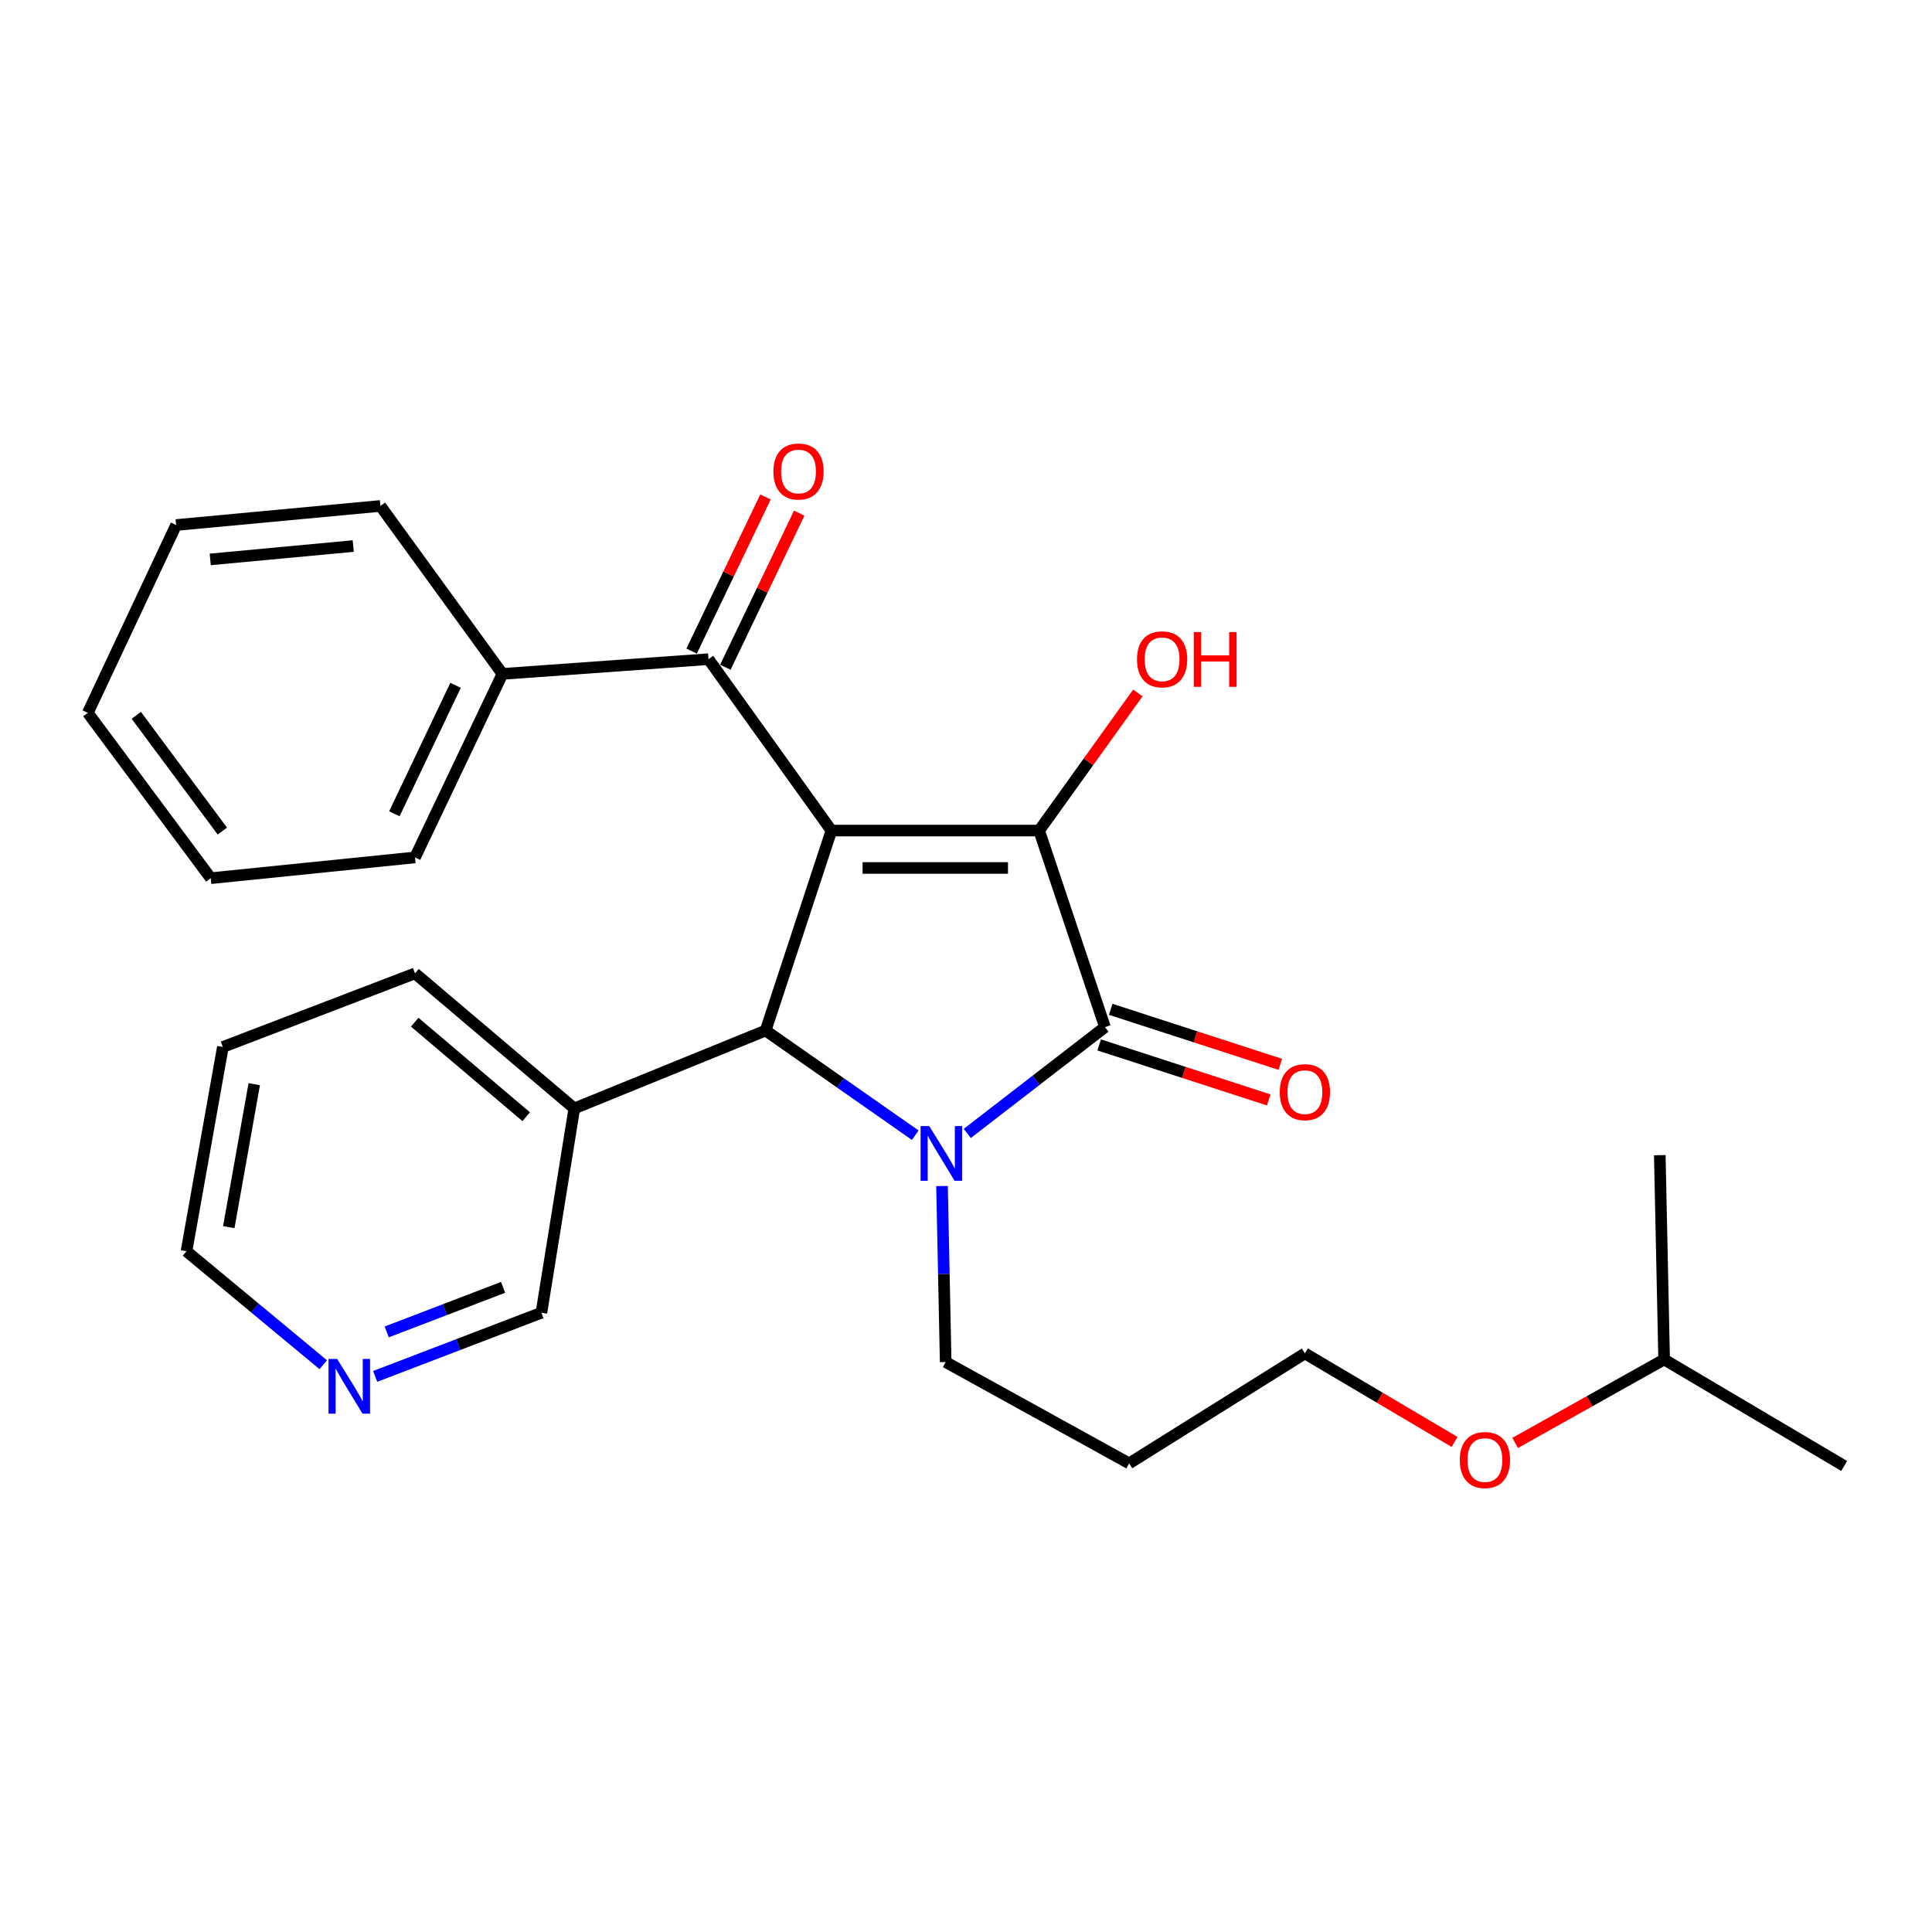 <?xml version='1.0' encoding='iso-8859-1'?>
<svg version='1.1' baseProfile='full'
              xmlns='http://www.w3.org/2000/svg'
                      xmlns:rdkit='http://www.rdkit.org/xml'
                      xmlns:xlink='http://www.w3.org/1999/xlink'
                  xml:space='preserve'
width='1000px' height='1000px' viewBox='0 0 1000 1000'>
<!-- END OF HEADER -->
<rect style='opacity:1.0;fill:#FFFFFF;stroke:none' width='1000' height='1000' x='0' y='0'> </rect>
<path class='bond-1' d='M 430.345,429.898 L 537.855,429.898' style='fill:none;fill-rule:evenodd;stroke:#000000;stroke-width:6px;stroke-linecap:butt;stroke-linejoin:miter;stroke-opacity:1' />
<path class='bond-1' d='M 446.472,449.261 L 521.729,449.261' style='fill:none;fill-rule:evenodd;stroke:#000000;stroke-width:6px;stroke-linecap:butt;stroke-linejoin:miter;stroke-opacity:1' />
<path class='bond-3' d='M 430.345,429.898 L 396.287,533.406' style='fill:none;fill-rule:evenodd;stroke:#000000;stroke-width:6px;stroke-linecap:butt;stroke-linejoin:miter;stroke-opacity:1' />
<path class='bond-4' d='M 430.345,429.898 L 366.715,341.181' style='fill:none;fill-rule:evenodd;stroke:#000000;stroke-width:6px;stroke-linecap:butt;stroke-linejoin:miter;stroke-opacity:1' />
<path class='bond-0' d='M 473.727,587.573 L 435.007,560.489' style='fill:none;fill-rule:evenodd;stroke:#0000FF;stroke-width:6px;stroke-linecap:butt;stroke-linejoin:miter;stroke-opacity:1' />
<path class='bond-0' d='M 435.007,560.489 L 396.287,533.406' style='fill:none;fill-rule:evenodd;stroke:#000000;stroke-width:6px;stroke-linecap:butt;stroke-linejoin:miter;stroke-opacity:1' />
<path class='bond-11' d='M 487.591,613.886 L 488.535,659.442' style='fill:none;fill-rule:evenodd;stroke:#0000FF;stroke-width:6px;stroke-linecap:butt;stroke-linejoin:miter;stroke-opacity:1' />
<path class='bond-11' d='M 488.535,659.442 L 489.479,704.998' style='fill:none;fill-rule:evenodd;stroke:#000000;stroke-width:6px;stroke-linecap:butt;stroke-linejoin:miter;stroke-opacity:1' />
<path class='bond-27' d='M 500.656,586.665 L 536.285,559.148' style='fill:none;fill-rule:evenodd;stroke:#0000FF;stroke-width:6px;stroke-linecap:butt;stroke-linejoin:miter;stroke-opacity:1' />
<path class='bond-27' d='M 536.285,559.148 L 571.914,531.631' style='fill:none;fill-rule:evenodd;stroke:#000000;stroke-width:6px;stroke-linecap:butt;stroke-linejoin:miter;stroke-opacity:1' />
<path class='bond-2' d='M 537.855,429.898 L 571.914,531.631' style='fill:none;fill-rule:evenodd;stroke:#000000;stroke-width:6px;stroke-linecap:butt;stroke-linejoin:miter;stroke-opacity:1' />
<path class='bond-9' d='M 537.855,429.898 L 563.403,394.284' style='fill:none;fill-rule:evenodd;stroke:#000000;stroke-width:6px;stroke-linecap:butt;stroke-linejoin:miter;stroke-opacity:1' />
<path class='bond-9' d='M 563.403,394.284 L 588.95,358.671' style='fill:none;fill-rule:evenodd;stroke:#FF0000;stroke-width:6px;stroke-linecap:butt;stroke-linejoin:miter;stroke-opacity:1' />
<path class='bond-6' d='M 568.925,540.84 L 612.814,555.082' style='fill:none;fill-rule:evenodd;stroke:#000000;stroke-width:6px;stroke-linecap:butt;stroke-linejoin:miter;stroke-opacity:1' />
<path class='bond-6' d='M 612.814,555.082 L 656.702,569.324' style='fill:none;fill-rule:evenodd;stroke:#FF0000;stroke-width:6px;stroke-linecap:butt;stroke-linejoin:miter;stroke-opacity:1' />
<path class='bond-6' d='M 574.902,522.422 L 618.79,536.664' style='fill:none;fill-rule:evenodd;stroke:#000000;stroke-width:6px;stroke-linecap:butt;stroke-linejoin:miter;stroke-opacity:1' />
<path class='bond-6' d='M 618.79,536.664 L 662.679,550.906' style='fill:none;fill-rule:evenodd;stroke:#FF0000;stroke-width:6px;stroke-linecap:butt;stroke-linejoin:miter;stroke-opacity:1' />
<path class='bond-5' d='M 396.287,533.406 L 297.254,573.725' style='fill:none;fill-rule:evenodd;stroke:#000000;stroke-width:6px;stroke-linecap:butt;stroke-linejoin:miter;stroke-opacity:1' />
<path class='bond-7' d='M 375.446,345.366 L 394.559,305.486' style='fill:none;fill-rule:evenodd;stroke:#000000;stroke-width:6px;stroke-linecap:butt;stroke-linejoin:miter;stroke-opacity:1' />
<path class='bond-7' d='M 394.559,305.486 L 413.671,265.606' style='fill:none;fill-rule:evenodd;stroke:#FF0000;stroke-width:6px;stroke-linecap:butt;stroke-linejoin:miter;stroke-opacity:1' />
<path class='bond-7' d='M 357.984,336.997 L 377.097,297.117' style='fill:none;fill-rule:evenodd;stroke:#000000;stroke-width:6px;stroke-linecap:butt;stroke-linejoin:miter;stroke-opacity:1' />
<path class='bond-7' d='M 377.097,297.117 L 396.209,257.237' style='fill:none;fill-rule:evenodd;stroke:#FF0000;stroke-width:6px;stroke-linecap:butt;stroke-linejoin:miter;stroke-opacity:1' />
<path class='bond-8' d='M 366.715,341.181 L 260.066,348.808' style='fill:none;fill-rule:evenodd;stroke:#000000;stroke-width:6px;stroke-linecap:butt;stroke-linejoin:miter;stroke-opacity:1' />
<path class='bond-12' d='M 297.254,573.725 L 280.236,679.471' style='fill:none;fill-rule:evenodd;stroke:#000000;stroke-width:6px;stroke-linecap:butt;stroke-linejoin:miter;stroke-opacity:1' />
<path class='bond-15' d='M 297.254,573.725 L 214.809,503.823' style='fill:none;fill-rule:evenodd;stroke:#000000;stroke-width:6px;stroke-linecap:butt;stroke-linejoin:miter;stroke-opacity:1' />
<path class='bond-15' d='M 272.365,578.009 L 214.654,529.078' style='fill:none;fill-rule:evenodd;stroke:#000000;stroke-width:6px;stroke-linecap:butt;stroke-linejoin:miter;stroke-opacity:1' />
<path class='bond-18' d='M 260.066,348.808 L 214.809,443.797' style='fill:none;fill-rule:evenodd;stroke:#000000;stroke-width:6px;stroke-linecap:butt;stroke-linejoin:miter;stroke-opacity:1' />
<path class='bond-18' d='M 235.797,354.728 L 204.117,421.22' style='fill:none;fill-rule:evenodd;stroke:#000000;stroke-width:6px;stroke-linecap:butt;stroke-linejoin:miter;stroke-opacity:1' />
<path class='bond-19' d='M 260.066,348.808 L 196.898,261.877' style='fill:none;fill-rule:evenodd;stroke:#000000;stroke-width:6px;stroke-linecap:butt;stroke-linejoin:miter;stroke-opacity:1' />
<path class='bond-10' d='M 194.186,712.42 L 237.211,695.946' style='fill:none;fill-rule:evenodd;stroke:#0000FF;stroke-width:6px;stroke-linecap:butt;stroke-linejoin:miter;stroke-opacity:1' />
<path class='bond-10' d='M 237.211,695.946 L 280.236,679.471' style='fill:none;fill-rule:evenodd;stroke:#000000;stroke-width:6px;stroke-linecap:butt;stroke-linejoin:miter;stroke-opacity:1' />
<path class='bond-10' d='M 200.169,689.395 L 230.287,677.863' style='fill:none;fill-rule:evenodd;stroke:#0000FF;stroke-width:6px;stroke-linecap:butt;stroke-linejoin:miter;stroke-opacity:1' />
<path class='bond-10' d='M 230.287,677.863 L 260.404,666.33' style='fill:none;fill-rule:evenodd;stroke:#000000;stroke-width:6px;stroke-linecap:butt;stroke-linejoin:miter;stroke-opacity:1' />
<path class='bond-29' d='M 167.306,706.369 L 131.919,677.004' style='fill:none;fill-rule:evenodd;stroke:#0000FF;stroke-width:6px;stroke-linecap:butt;stroke-linejoin:miter;stroke-opacity:1' />
<path class='bond-29' d='M 131.919,677.004 L 96.531,647.64' style='fill:none;fill-rule:evenodd;stroke:#000000;stroke-width:6px;stroke-linecap:butt;stroke-linejoin:miter;stroke-opacity:1' />
<path class='bond-13' d='M 489.479,704.998 L 584.457,757.441' style='fill:none;fill-rule:evenodd;stroke:#000000;stroke-width:6px;stroke-linecap:butt;stroke-linejoin:miter;stroke-opacity:1' />
<path class='bond-17' d='M 584.457,757.441 L 675.411,700.523' style='fill:none;fill-rule:evenodd;stroke:#000000;stroke-width:6px;stroke-linecap:butt;stroke-linejoin:miter;stroke-opacity:1' />
<path class='bond-14' d='M 752.886,746.344 L 714.148,723.434' style='fill:none;fill-rule:evenodd;stroke:#FF0000;stroke-width:6px;stroke-linecap:butt;stroke-linejoin:miter;stroke-opacity:1' />
<path class='bond-14' d='M 714.148,723.434 L 675.411,700.523' style='fill:none;fill-rule:evenodd;stroke:#000000;stroke-width:6px;stroke-linecap:butt;stroke-linejoin:miter;stroke-opacity:1' />
<path class='bond-20' d='M 784.25,746.859 L 822.802,725.257' style='fill:none;fill-rule:evenodd;stroke:#FF0000;stroke-width:6px;stroke-linecap:butt;stroke-linejoin:miter;stroke-opacity:1' />
<path class='bond-20' d='M 822.802,725.257 L 861.354,703.654' style='fill:none;fill-rule:evenodd;stroke:#000000;stroke-width:6px;stroke-linecap:butt;stroke-linejoin:miter;stroke-opacity:1' />
<path class='bond-21' d='M 214.809,503.823 L 115.356,541.915' style='fill:none;fill-rule:evenodd;stroke:#000000;stroke-width:6px;stroke-linecap:butt;stroke-linejoin:miter;stroke-opacity:1' />
<path class='bond-16' d='M 96.531,647.64 L 115.356,541.915' style='fill:none;fill-rule:evenodd;stroke:#000000;stroke-width:6px;stroke-linecap:butt;stroke-linejoin:miter;stroke-opacity:1' />
<path class='bond-16' d='M 118.418,635.176 L 131.596,561.169' style='fill:none;fill-rule:evenodd;stroke:#000000;stroke-width:6px;stroke-linecap:butt;stroke-linejoin:miter;stroke-opacity:1' />
<path class='bond-25' d='M 214.809,443.797 L 109.085,454.554' style='fill:none;fill-rule:evenodd;stroke:#000000;stroke-width:6px;stroke-linecap:butt;stroke-linejoin:miter;stroke-opacity:1' />
<path class='bond-24' d='M 196.898,261.877 L 91.163,271.753' style='fill:none;fill-rule:evenodd;stroke:#000000;stroke-width:6px;stroke-linecap:butt;stroke-linejoin:miter;stroke-opacity:1' />
<path class='bond-24' d='M 182.838,282.638 L 108.824,289.551' style='fill:none;fill-rule:evenodd;stroke:#000000;stroke-width:6px;stroke-linecap:butt;stroke-linejoin:miter;stroke-opacity:1' />
<path class='bond-22' d='M 861.354,703.654 L 954.545,758.775' style='fill:none;fill-rule:evenodd;stroke:#000000;stroke-width:6px;stroke-linecap:butt;stroke-linejoin:miter;stroke-opacity:1' />
<path class='bond-23' d='M 861.354,703.654 L 859.105,597.919' style='fill:none;fill-rule:evenodd;stroke:#000000;stroke-width:6px;stroke-linecap:butt;stroke-linejoin:miter;stroke-opacity:1' />
<path class='bond-26' d='M 91.163,271.753 L 45.455,368.968' style='fill:none;fill-rule:evenodd;stroke:#000000;stroke-width:6px;stroke-linecap:butt;stroke-linejoin:miter;stroke-opacity:1' />
<path class='bond-28' d='M 109.085,454.554 L 45.455,368.968' style='fill:none;fill-rule:evenodd;stroke:#000000;stroke-width:6px;stroke-linecap:butt;stroke-linejoin:miter;stroke-opacity:1' />
<path class='bond-28' d='M 115.08,430.163 L 70.538,370.253' style='fill:none;fill-rule:evenodd;stroke:#000000;stroke-width:6px;stroke-linecap:butt;stroke-linejoin:miter;stroke-opacity:1' />
<path  class='atom-1' d='M 480.982 582.866
L 490.262 597.866
Q 491.182 599.346, 492.662 602.026
Q 494.142 604.706, 494.222 604.866
L 494.222 582.866
L 497.982 582.866
L 497.982 611.186
L 494.102 611.186
L 484.142 594.786
Q 482.982 592.866, 481.742 590.666
Q 480.542 588.466, 480.182 587.786
L 480.182 611.186
L 476.502 611.186
L 476.502 582.866
L 480.982 582.866
' fill='#0000FF'/>
<path  class='atom-7' d='M 662.411 565.296
Q 662.411 558.496, 665.771 554.696
Q 669.131 550.896, 675.411 550.896
Q 681.691 550.896, 685.051 554.696
Q 688.411 558.496, 688.411 565.296
Q 688.411 572.176, 685.011 576.096
Q 681.611 579.976, 675.411 579.976
Q 669.171 579.976, 665.771 576.096
Q 662.411 572.216, 662.411 565.296
M 675.411 576.776
Q 679.731 576.776, 682.051 573.896
Q 684.411 570.976, 684.411 565.296
Q 684.411 559.736, 682.051 556.936
Q 679.731 554.096, 675.411 554.096
Q 671.091 554.096, 668.731 556.896
Q 666.411 559.696, 666.411 565.296
Q 666.411 571.016, 668.731 573.896
Q 671.091 576.776, 675.411 576.776
' fill='#FF0000'/>
<path  class='atom-8' d='M 400.306 244.046
Q 400.306 237.246, 403.666 233.446
Q 407.026 229.646, 413.306 229.646
Q 419.586 229.646, 422.946 233.446
Q 426.306 237.246, 426.306 244.046
Q 426.306 250.926, 422.906 254.846
Q 419.506 258.726, 413.306 258.726
Q 407.066 258.726, 403.666 254.846
Q 400.306 250.966, 400.306 244.046
M 413.306 255.526
Q 417.626 255.526, 419.946 252.646
Q 422.306 249.726, 422.306 244.046
Q 422.306 238.486, 419.946 235.686
Q 417.626 232.846, 413.306 232.846
Q 408.986 232.846, 406.626 235.646
Q 404.306 238.446, 404.306 244.046
Q 404.306 249.766, 406.626 252.646
Q 408.986 255.526, 413.306 255.526
' fill='#FF0000'/>
<path  class='atom-10' d='M 588.497 341.261
Q 588.497 334.461, 591.857 330.661
Q 595.217 326.861, 601.497 326.861
Q 607.777 326.861, 611.137 330.661
Q 614.497 334.461, 614.497 341.261
Q 614.497 348.141, 611.097 352.061
Q 607.697 355.941, 601.497 355.941
Q 595.257 355.941, 591.857 352.061
Q 588.497 348.181, 588.497 341.261
M 601.497 352.741
Q 605.817 352.741, 608.137 349.861
Q 610.497 346.941, 610.497 341.261
Q 610.497 335.701, 608.137 332.901
Q 605.817 330.061, 601.497 330.061
Q 597.177 330.061, 594.817 332.861
Q 592.497 335.661, 592.497 341.261
Q 592.497 346.981, 594.817 349.861
Q 597.177 352.741, 601.497 352.741
' fill='#FF0000'/>
<path  class='atom-10' d='M 617.897 327.181
L 621.737 327.181
L 621.737 339.221
L 636.217 339.221
L 636.217 327.181
L 640.057 327.181
L 640.057 355.501
L 636.217 355.501
L 636.217 342.421
L 621.737 342.421
L 621.737 355.501
L 617.897 355.501
L 617.897 327.181
' fill='#FF0000'/>
<path  class='atom-11' d='M 174.523 703.392
L 183.803 718.392
Q 184.723 719.872, 186.203 722.552
Q 187.683 725.232, 187.763 725.392
L 187.763 703.392
L 191.523 703.392
L 191.523 731.712
L 187.643 731.712
L 177.683 715.312
Q 176.523 713.392, 175.283 711.192
Q 174.083 708.992, 173.723 708.312
L 173.723 731.712
L 170.043 731.712
L 170.043 703.392
L 174.523 703.392
' fill='#0000FF'/>
<path  class='atom-15' d='M 755.592 755.714
Q 755.592 748.914, 758.952 745.114
Q 762.312 741.314, 768.592 741.314
Q 774.872 741.314, 778.232 745.114
Q 781.592 748.914, 781.592 755.714
Q 781.592 762.594, 778.192 766.514
Q 774.792 770.394, 768.592 770.394
Q 762.352 770.394, 758.952 766.514
Q 755.592 762.634, 755.592 755.714
M 768.592 767.194
Q 772.912 767.194, 775.232 764.314
Q 777.592 761.394, 777.592 755.714
Q 777.592 750.154, 775.232 747.354
Q 772.912 744.514, 768.592 744.514
Q 764.272 744.514, 761.912 747.314
Q 759.592 750.114, 759.592 755.714
Q 759.592 761.434, 761.912 764.314
Q 764.272 767.194, 768.592 767.194
' fill='#FF0000'/>
</svg>
